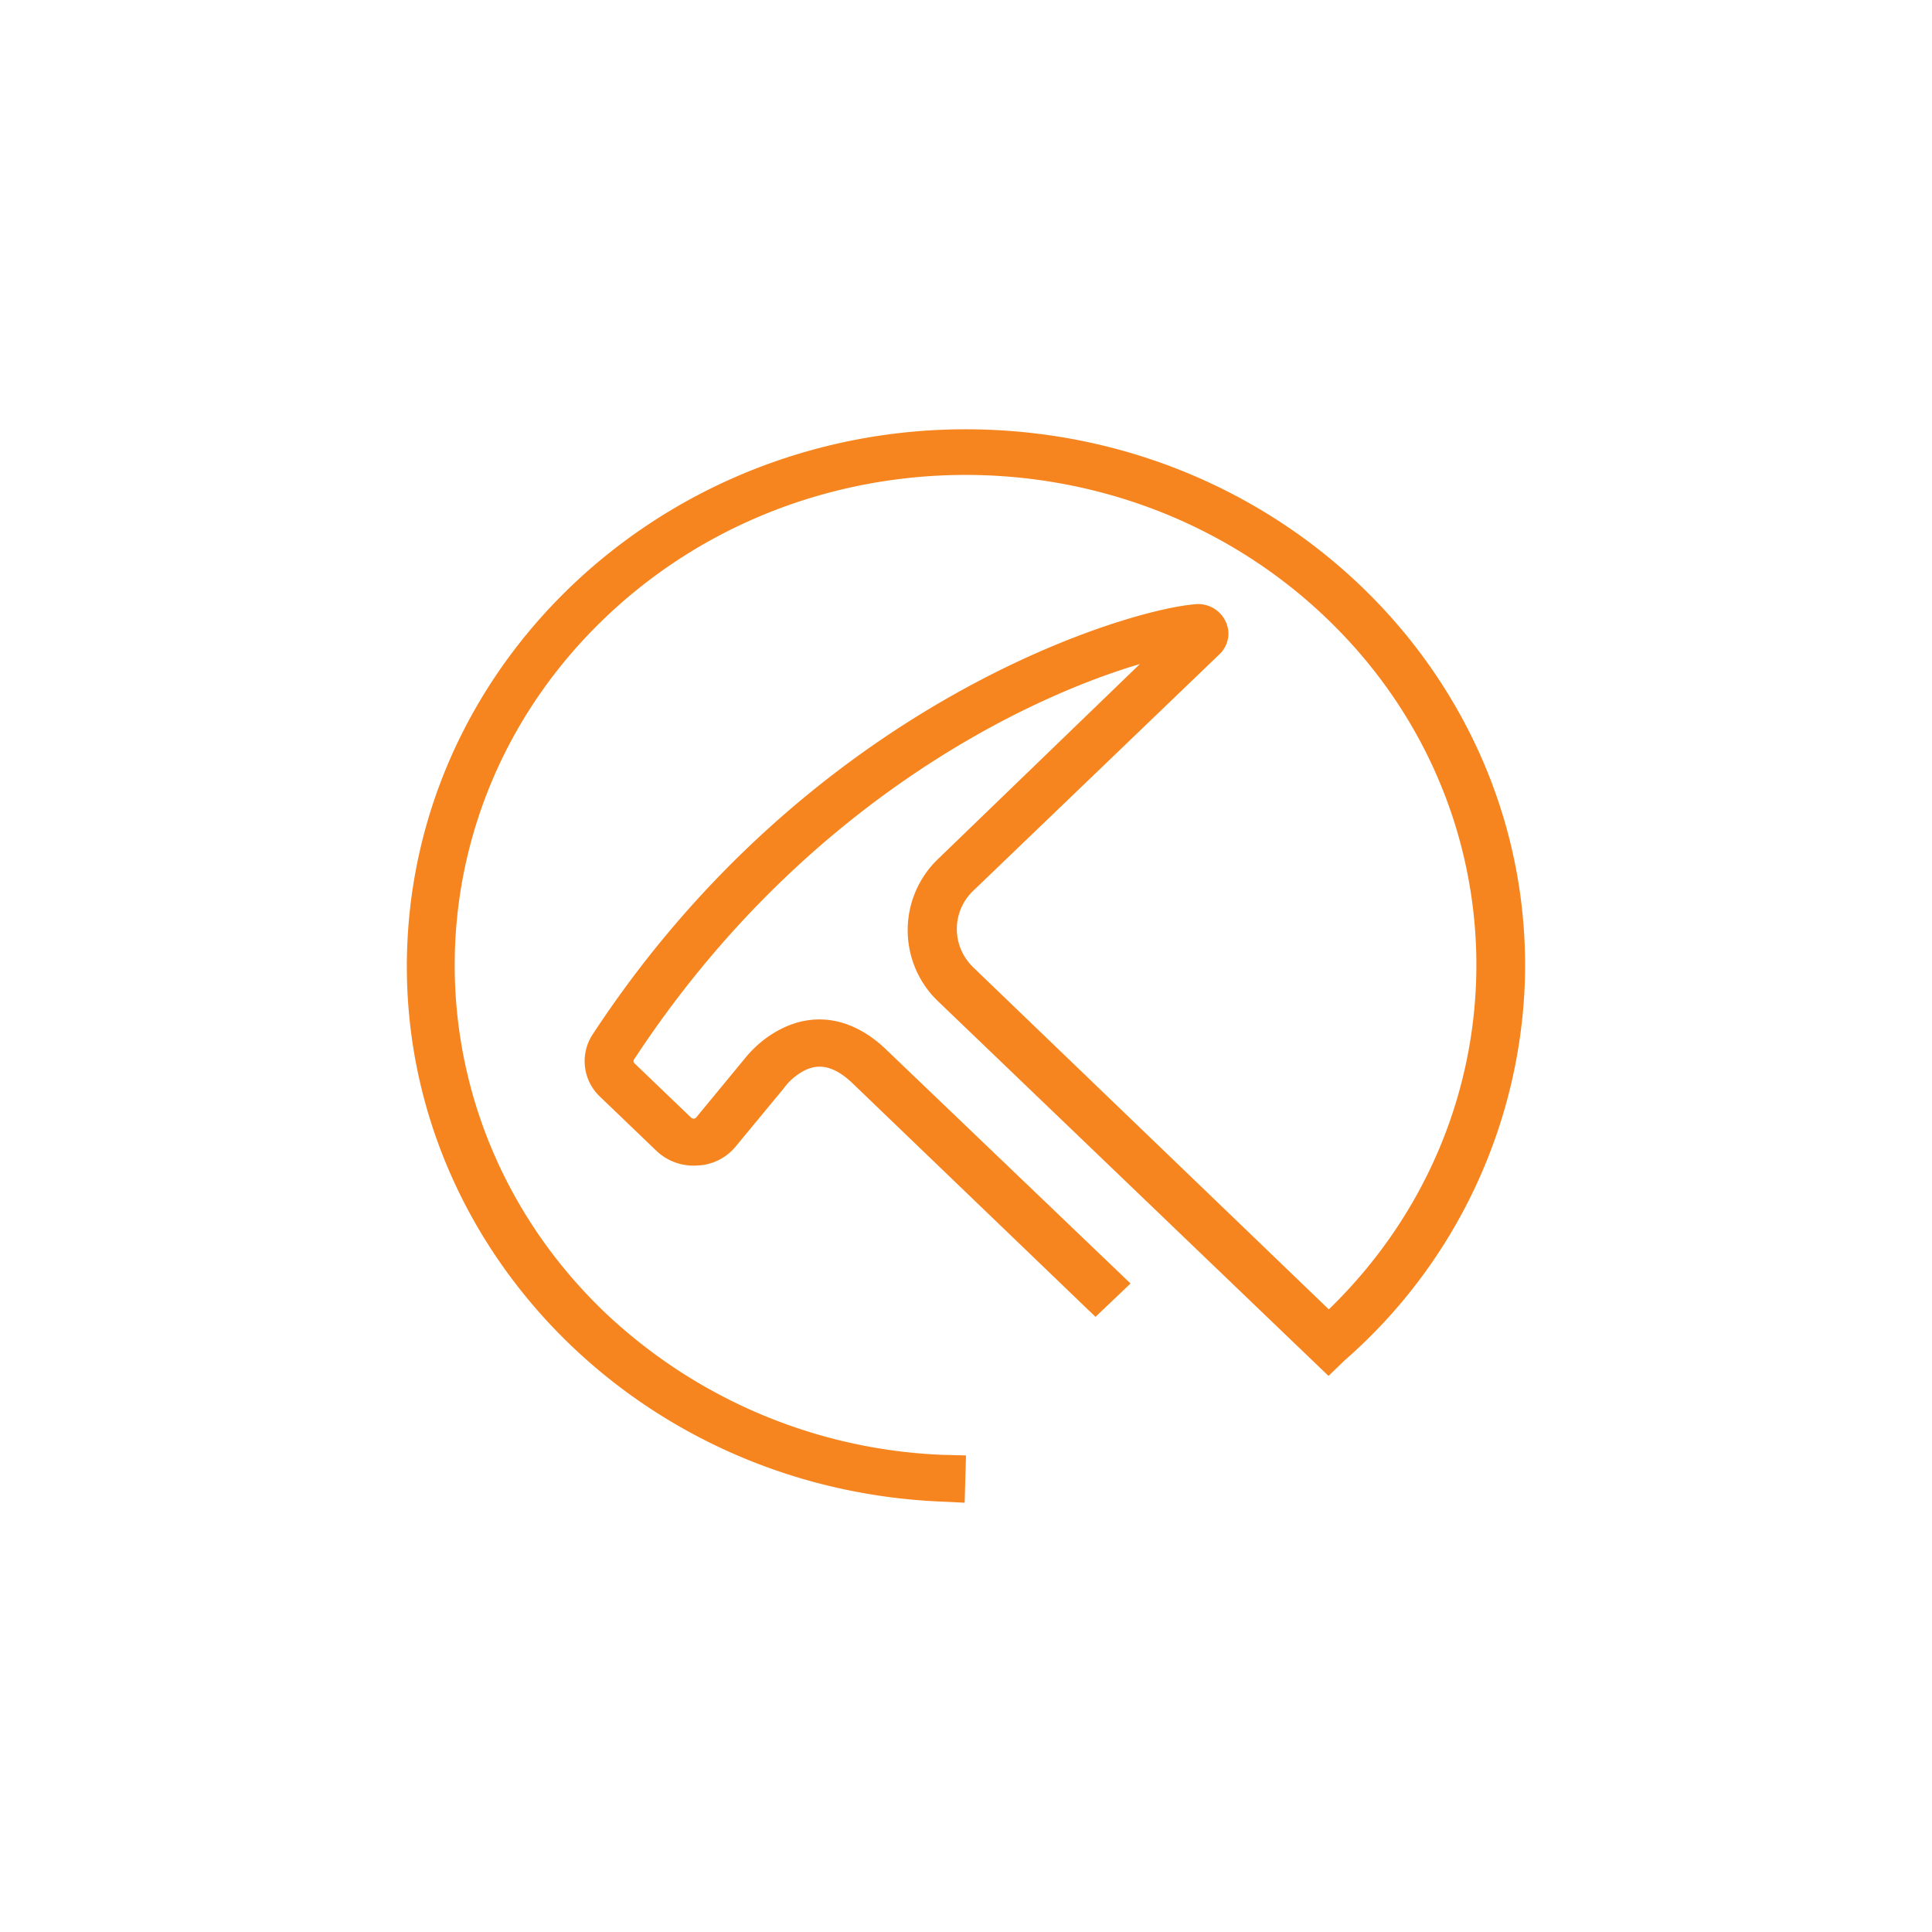 <svg id="Layer_1" data-name="Layer 1" xmlns="http://www.w3.org/2000/svg" viewBox="0 0 300 300"><defs><style>.cls-1{fill:#f6851f;}</style></defs><path class="cls-1" d="M149.79,233.34l-3.8-.18c-47.9-2.12-84.94-41.09-82.72-87S106.11,64.63,154,66.75s84.94,41.1,82.72,87.05a81.89,81.89,0,0,1-27.85,57.37l-2.58,2.48-60.67-58.21-.77-.79a15.32,15.32,0,0,1,1-21.45L177,103.11c-17.51,5.17-52.38,21.57-78.49,61.32a.48.48,0,0,0,0,.67l8.81,8.45a.55.55,0,0,0,.41.15.46.46,0,0,0,.39-.2l7.48-9.07a18.25,18.25,0,0,1,3.05-3c6.17-4.68,13.12-4.09,19,1.59l37.9,36.28-5.44,5.18-37.75-36.29c-4-3.81-6.76-2.67-8.93-1A9.14,9.14,0,0,0,121.7,169l-7.49,9.06a8.08,8.08,0,0,1-6,2.92,8.34,8.34,0,0,1-6.25-2.25l-8.7-8.35a7.58,7.58,0,0,1-1.14-9.9c34-51.7,83.21-65.91,93.54-66.66a4.7,4.7,0,0,1,5.08,4.22,4.46,4.46,0,0,1-1.47,3.64l-38,36.5a8.2,8.2,0,0,0-.67,11.47c.13.17.29.3.41.45l55.33,53.22c30.8-29.88,30.51-78.06-.65-107.6s-81.36-29.26-112.16.62S63,174.42,94.14,204a81,81,0,0,0,52.06,21.9L150,226Z"/></svg>